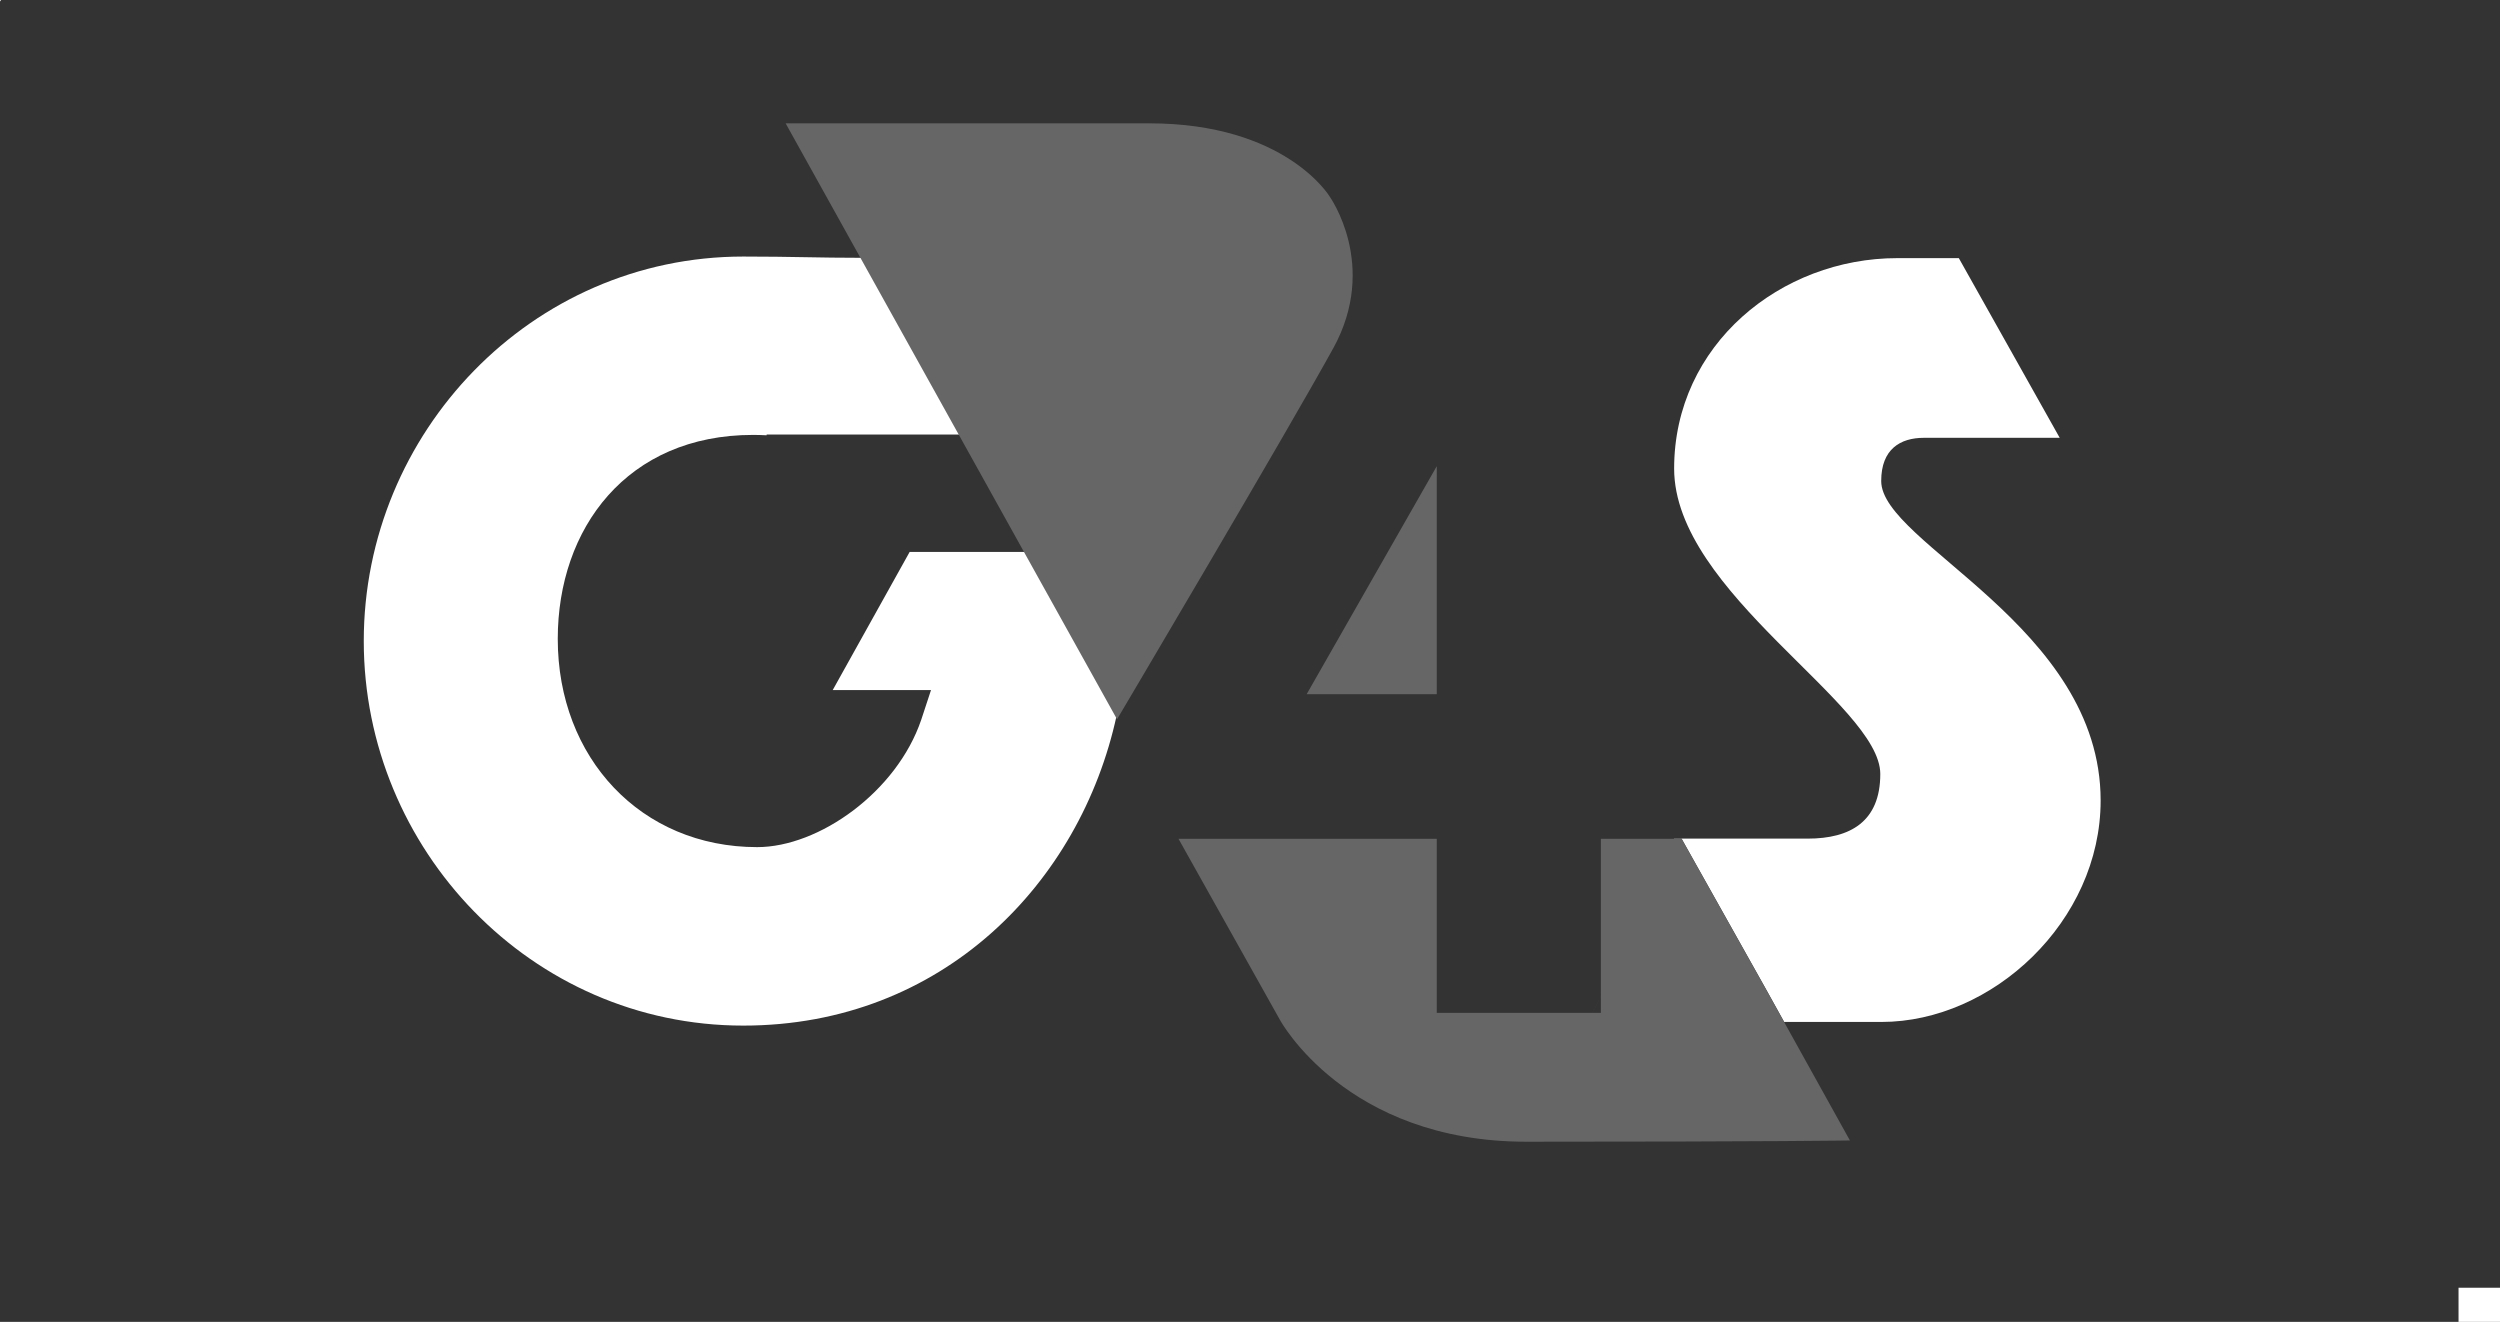 <?xml version="1.0" encoding="UTF-8"?>
<svg xmlns="http://www.w3.org/2000/svg" width="87" height="46" viewBox="0 0 87 46" fill="none">
  <rect x="0" y="0" width="87" height="46" fill="#333333" stroke="none"/>
  <g clip-path="url(#clip0_93_39)">
    <path d="M0.024 0H0V0.039H0.024V0Z" fill="white"></path>
    <path d="M35.681 19.207H31.656L28.978 24.015H32.399L32.06 25.045C31.208 27.558 28.5 29.48 26.349 29.48C22.305 29.48 19.41 26.375 19.41 22.234C19.41 18.385 21.821 15.135 26.204 15.135C26.366 15.135 26.524 15.14 26.679 15.148V15.121H33.486C32.012 12.498 31.473 11.565 29.993 8.972C28.471 8.972 27.574 8.928 25.865 8.928C18.486 8.928 12.659 15.062 12.659 22.308C12.659 29.553 18.486 35.691 25.865 35.691C32.81 35.691 37.601 30.709 38.858 24.903C36.846 21.288 35.679 19.207 35.679 19.207" fill="white"></path>
    <path d="M65.466 16.738C65.466 15.626 66.135 15.236 66.952 15.236H71.678L68.167 8.983H66.026C61.975 8.983 58.26 11.993 58.26 16.306C58.26 20.619 65.434 24.504 65.434 26.935C65.434 28.593 64.388 29.184 62.908 29.184H58.253V29.191H58.521L61.453 34.418L62.089 35.564H65.474C69.337 35.564 73.102 32.062 73.102 27.858C73.102 21.794 65.466 18.916 65.466 16.74" fill="white"></path>
    <path d="M49.999 16.224L45.472 24.158H49.999V16.224ZM53.117 39.732C61.693 39.732 64.377 39.688 64.377 39.688L62.087 35.566L61.451 34.42L58.521 29.191M58.521 29.191H55.71V35.247H49.999V29.191H41.012L44.542 35.492C44.542 35.492 46.826 39.732 53.119 39.732M46.397 12.121C47.992 9.22 46.264 6.828 46.264 6.828C46.264 6.828 44.736 4.292 39.991 4.292H27.34L38.873 25.031C38.873 25.031 44.801 15.02 46.397 12.119" fill="#666666"></path>
    <path d="M86.895 45.312H86.057V45.895H86.895V45.312Z" stroke="white" stroke-miterlimit="10"></path>
  </g>
  <defs>
    <clipPath id="clip0_93_39">
      <rect width="87" height="46" fill="white"></rect>
    </clipPath>
  </defs>
</svg>
